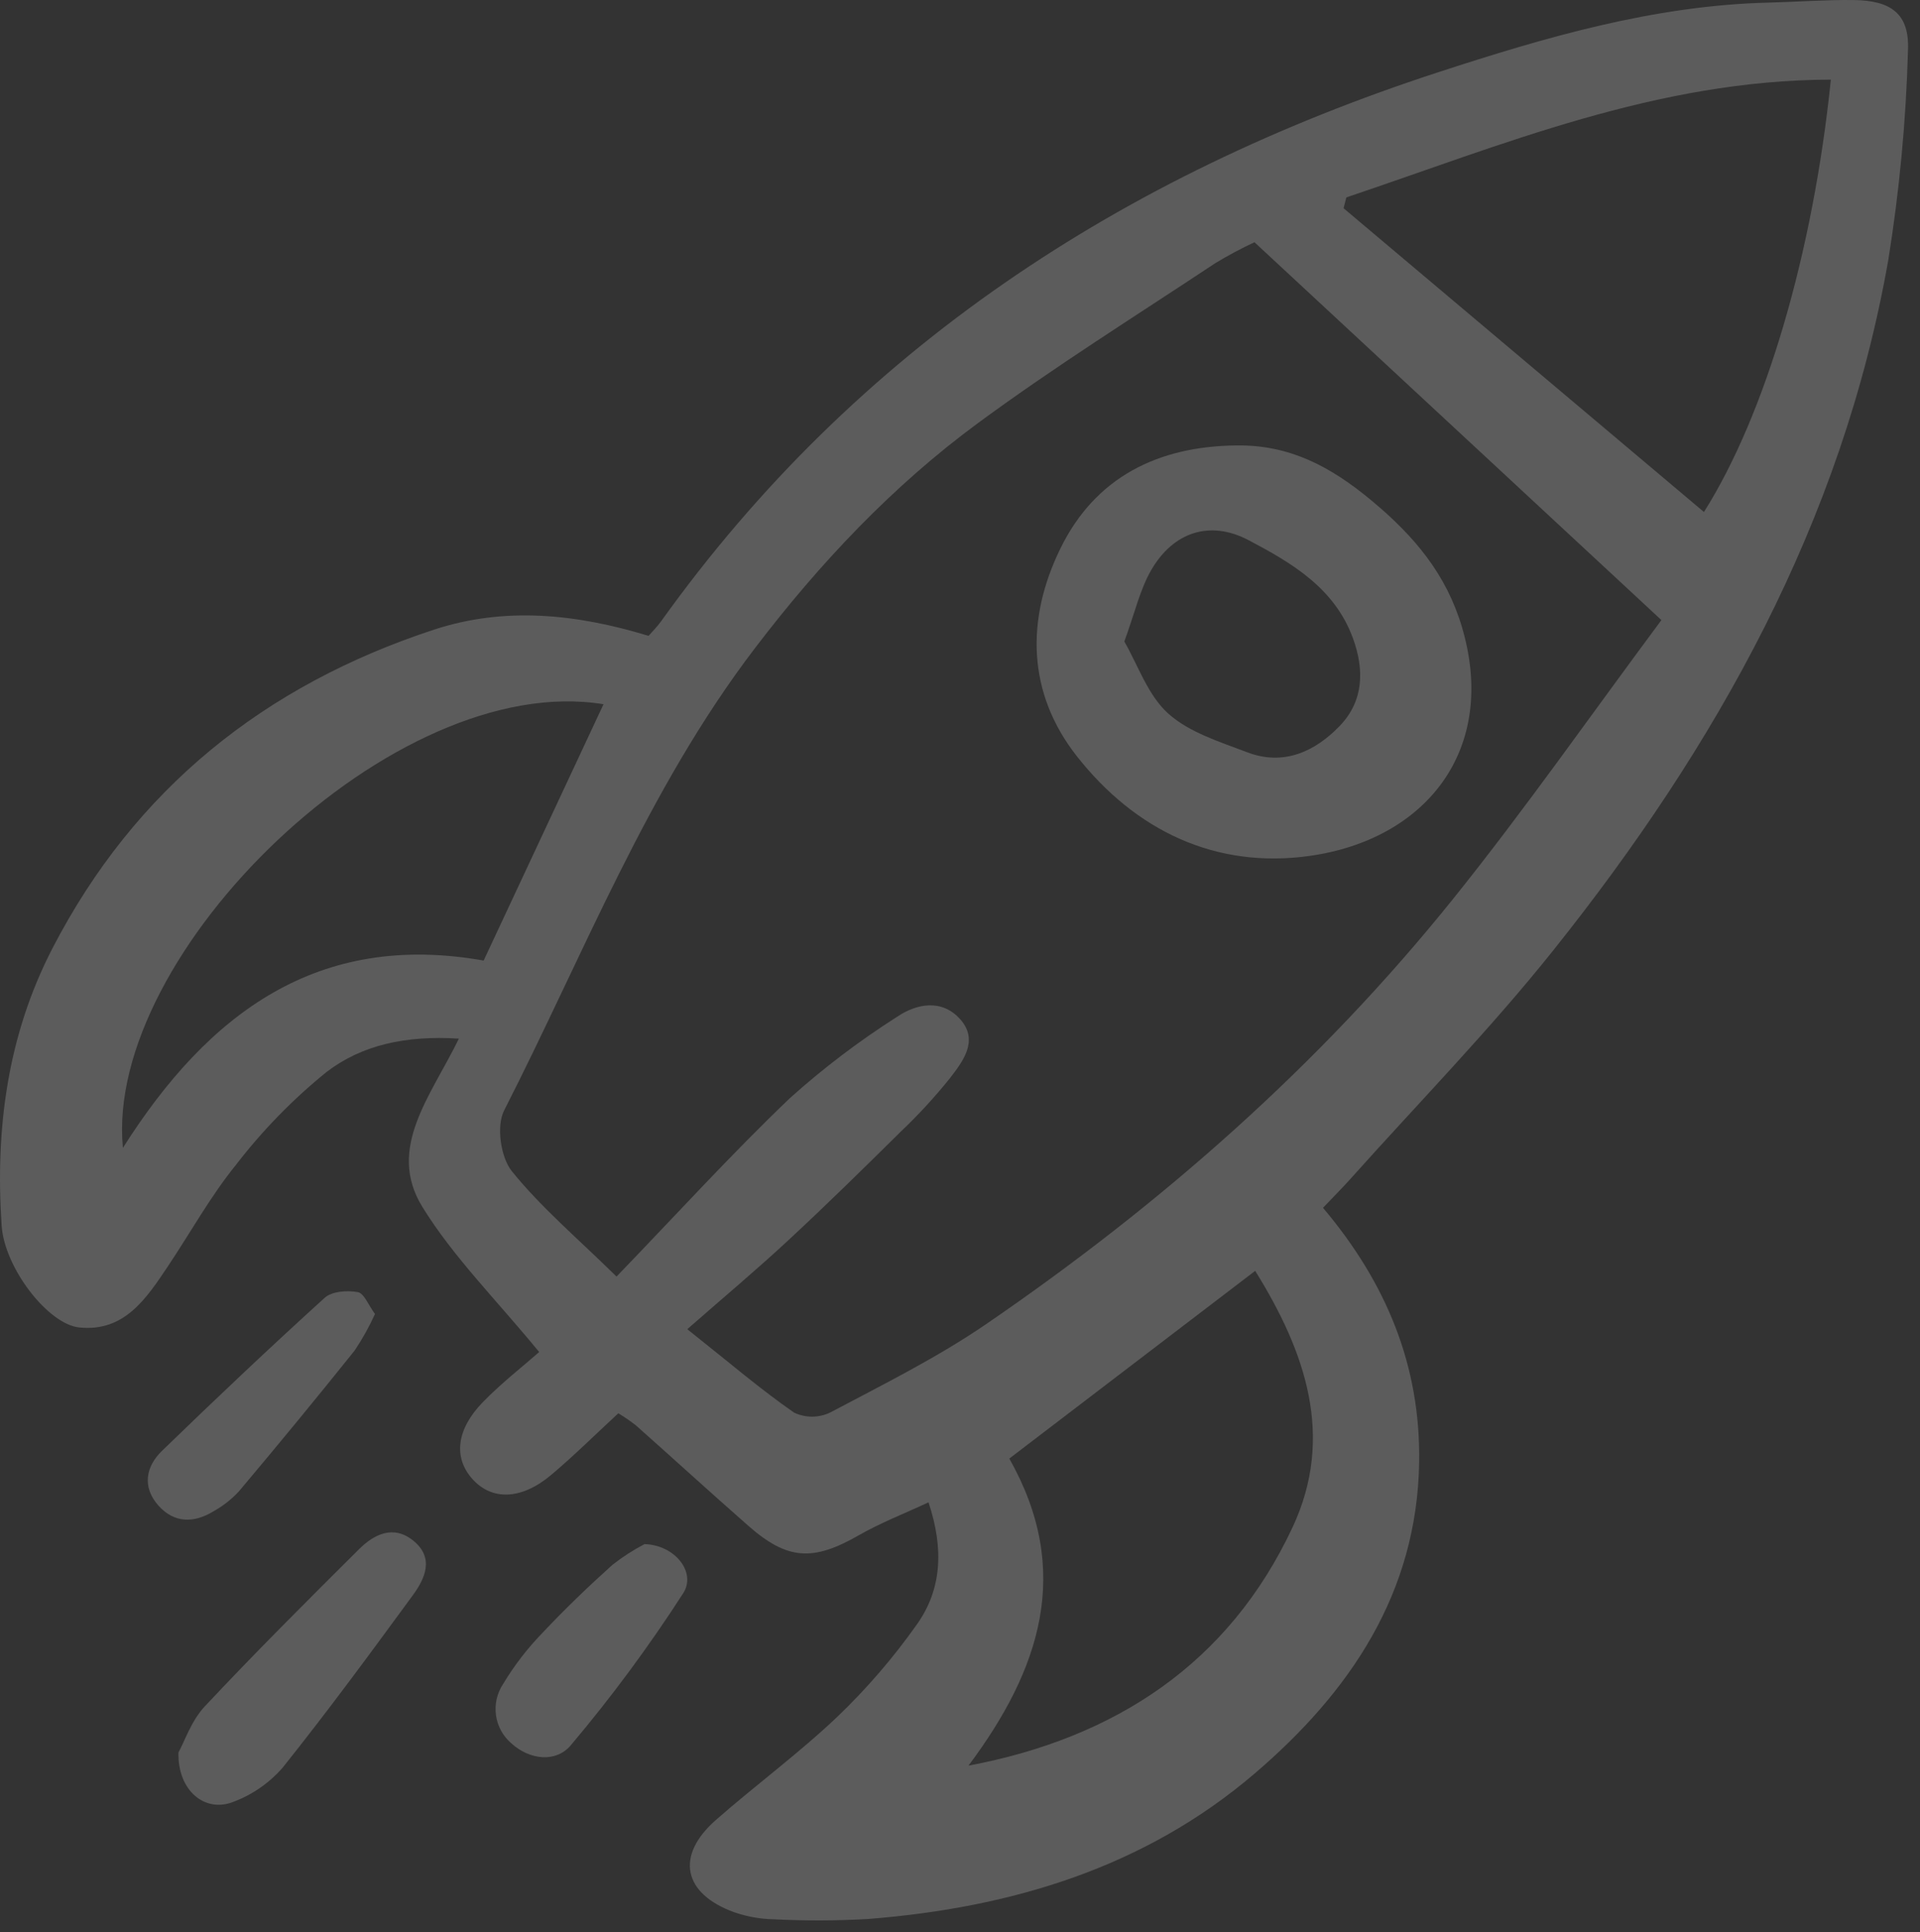 <?xml version="1.0" encoding="UTF-8"?> <svg xmlns="http://www.w3.org/2000/svg" width="154" height="155" viewBox="0 0 154 155" fill="none"><rect x="0" y="0" width="154" height="155" fill="#333333" stroke="none"/><path d="M106.116 96.891C111.252 102.976 113.939 109.624 113.828 117.272C113.675 127.809 108.263 135.741 100.656 142.254C91.793 149.843 81.08 153.044 69.616 153.943C67.105 154.087 64.588 154.095 62.077 153.968C60.992 153.947 59.917 153.756 58.891 153.401C54.78 151.912 54.155 148.867 57.416 146.002C60.616 143.191 64.069 140.658 67.152 137.729C69.515 135.468 71.654 132.984 73.541 130.313C75.539 127.501 75.715 124.257 74.476 120.518C72.502 121.437 70.611 122.169 68.873 123.165C65.229 125.253 63.173 125.166 60.047 122.422C57.01 119.755 54.025 117.028 51.003 114.343C50.553 113.992 50.084 113.668 49.596 113.373C47.763 115.067 46.059 116.757 44.232 118.301C41.812 120.348 39.411 120.401 37.84 118.589C36.368 116.893 36.61 114.651 38.737 112.471C40.247 110.923 41.972 109.584 43.246 108.461C39.819 104.278 36.365 100.848 33.881 96.824C30.979 92.118 34.566 87.923 36.807 83.319C32.528 83.05 29.01 83.834 26.182 86.003C23.483 88.192 21.049 90.688 18.929 93.442C16.876 95.975 15.279 98.877 13.457 101.599C11.738 104.166 9.978 106.864 6.36 106.491C3.856 106.233 0.363 101.721 0.132 98.33C-0.393 90.599 0.591 83.075 4.201 76.087C10.814 63.288 21.232 54.966 34.804 50.513C40.49 48.648 46.219 49.242 52.019 51.009C52.341 50.639 52.718 50.27 53.02 49.848C68.683 27.958 90.028 14.063 115.306 5.812C123.916 3.002 132.625 0.444 141.802 0.21C144.095 0.152 146.388 -0.024 148.679 0.003C151.668 0.036 153.157 1.096 153.037 4.015C152.882 9.663 152.353 15.295 151.454 20.874C147.765 41.852 137.676 59.844 124.573 76.254C119.472 82.641 113.729 88.518 108.272 94.621C107.627 95.34 106.941 96.024 106.116 96.891ZM55.126 106.628C58.538 109.34 61.024 111.468 63.696 113.323C64.15 113.537 64.646 113.646 65.148 113.644C65.65 113.641 66.145 113.527 66.597 113.308C70.832 111.063 75.163 108.915 79.106 106.215C93.148 96.599 105.853 85.426 116.531 72.134C122.325 64.922 127.627 57.317 133.259 49.743L100.619 19.432C99.541 19.936 98.492 20.497 97.474 21.113C91.108 25.337 84.617 29.396 78.469 33.92C71.578 38.989 65.746 45.184 60.54 52.013C51.906 63.337 46.823 76.56 40.434 89.083C39.799 90.33 40.155 92.842 41.056 93.957C43.399 96.86 46.302 99.313 49.451 102.406C54.373 97.303 58.705 92.535 63.355 88.094C66.033 85.689 68.905 83.509 71.942 81.575C73.538 80.491 75.576 80.121 77.036 81.786C78.516 83.475 77.242 85.128 76.201 86.484C74.971 88.017 73.639 89.464 72.213 90.816C69.26 93.736 66.3 96.647 63.257 99.47C60.704 101.843 58.03 104.082 55.126 106.628V106.628ZM146.85 6.389C132.884 6.417 120.557 11.609 107.99 15.835L107.765 16.704L136.671 41.073C141.624 33.223 145.422 20.282 146.85 6.389V6.389ZM77.68 141.64C89.44 139.425 98.551 133.46 103.671 122.528C107.084 115.232 104.7 108.423 100.677 101.949C93.906 107.118 87.429 112.064 80.954 117.008C86.054 126.009 83.442 133.936 77.68 141.64ZM48.407 56.494C31.593 53.738 8.35 76.473 9.858 92.082C16.724 81.239 25.535 74.706 38.793 77.057L48.407 56.494Z" fill="white" fill-opacity="0.2"></path><path d="M14.315 140.579C14.813 139.677 15.348 138.038 16.415 136.898C20.439 132.601 24.612 128.44 28.787 124.287C30.013 123.068 31.564 122.299 33.159 123.6C34.842 124.973 34.106 126.614 33.111 127.973C29.698 132.633 26.278 137.293 22.671 141.801C21.598 143.033 20.235 143.978 18.704 144.55C16.432 145.445 14.235 143.643 14.315 140.579Z" fill="white" fill-opacity="0.2"></path><path d="M51.697 123.87C54.117 123.936 55.876 126.118 54.8 127.808C52.058 132.062 49.047 136.136 45.784 140.004C44.615 141.404 42.516 141.206 41.031 139.866C40.352 139.292 39.908 138.488 39.783 137.607C39.658 136.727 39.861 135.831 40.353 135.09C41.244 133.607 42.303 132.232 43.509 130.991C45.297 129.088 47.185 127.273 49.126 125.529C49.93 124.897 50.79 124.342 51.697 123.87V123.87Z" fill="white" fill-opacity="0.2"></path><path d="M30.077 105.409C29.615 106.43 29.069 107.411 28.445 108.341C25.398 112.145 22.303 115.911 19.162 119.638C18.572 120.274 17.885 120.813 17.128 121.234C15.559 122.199 13.964 122.197 12.699 120.769C11.393 119.294 11.683 117.656 12.993 116.387C17.281 112.23 21.619 108.121 26.043 104.109C26.621 103.584 27.852 103.499 28.698 103.655C29.206 103.749 29.555 104.705 30.077 105.409Z" fill="white" fill-opacity="0.2"></path><path d="M99.176 35.733C103.438 35.675 106.724 37.418 110.022 40.164C113.441 43.012 115.995 46.048 117.257 50.293C120.17 60.111 114.406 67.338 105.059 68.659C97.484 69.731 91.058 66.611 86.385 60.681C82.381 55.599 82.273 49.687 85.05 44.005C87.85 38.272 92.894 35.794 99.176 35.733ZM90.18 51.462C91.274 53.351 92.06 55.759 93.691 57.231C95.38 58.756 97.837 59.511 100.053 60.354C102.964 61.462 105.484 60.288 107.462 58.229C109.377 56.237 109.448 53.735 108.512 51.186C107.038 47.168 103.6 45.152 100.147 43.333C97.046 41.7 94.104 42.677 92.336 45.735C91.435 47.291 91.032 49.135 90.18 51.462Z" fill="white" fill-opacity="0.2"></path></svg> 